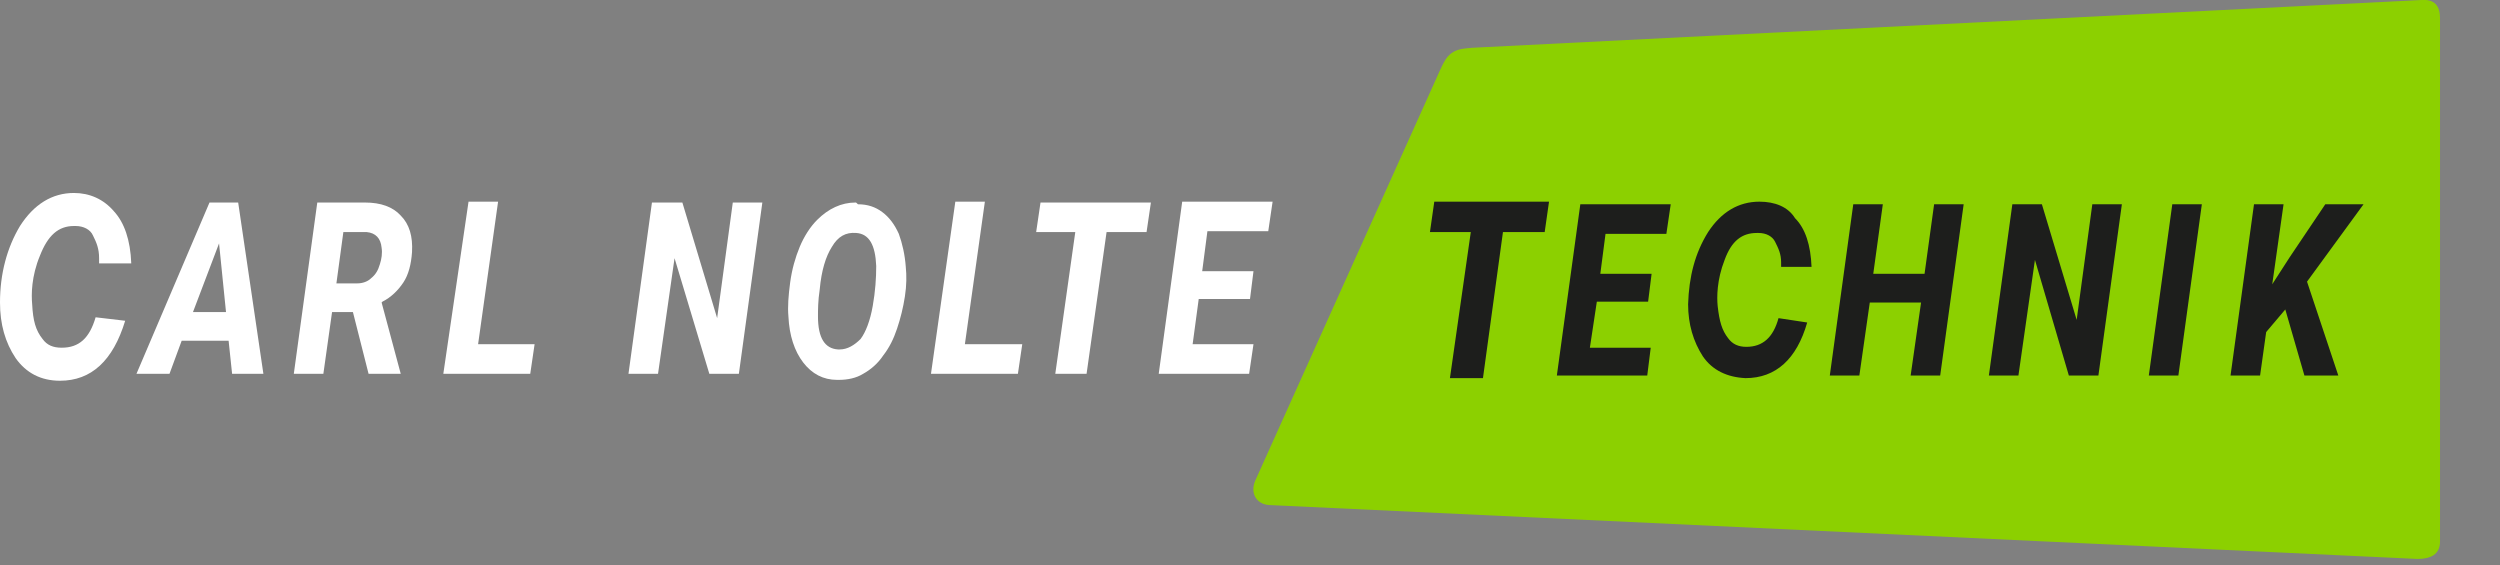 <?xml version="1.0" encoding="UTF-8"?>
<svg xmlns="http://www.w3.org/2000/svg" xmlns:xlink="http://www.w3.org/1999/xlink" version="1.1" id="Ebene_1" x="0px" y="0px" viewBox="0 0 287.6 65" style="enable-background:new 0 0 287.6 65;" xml:space="preserve">
<rect x="0" y="0" width="287.6" height="65" fill="#808080" stroke="none"/>
<style type="text/css">
	.st0{fill:#FFFFFF;}
	.st1{fill:#8CD000;}
	.st2{fill:#1D1E1C;}
</style>
<g>
	<g>
		<path class="st0" d="M51,43h10l0.5-3.4H55l2.3-16.4h-3.4L51,43z"></path>
	</g>
	<g>
		<path class="st0" d="M81.6,43H85l2.7-19.7h-3.4l-1.8,13.3l-4-13.3H75L72.3,43h3.4l1.9-13.3L81.6,43z"></path>
	</g>
	<g>
		<path class="st0" d="M98.4,23.3c-1.6,0-3.1,0.7-4.4,2c-0.8,0.8-1.5,1.9-2,3.1s-0.9,2.6-1.1,4.1s-0.3,2.8-0.2,3.9    c0.1,2.2,0.7,4,1.7,5.3s2.3,2,3.9,2h0.2c1,0,2-0.2,2.8-0.7c0.9-0.5,1.7-1.2,2.3-2.1c0.7-0.9,1.2-1.9,1.6-3.1    c0.4-1.2,0.7-2.4,0.9-3.7c0.2-1.3,0.2-2.4,0.1-3.4c-0.1-1.4-0.4-2.7-0.8-3.8c-0.5-1.1-1.1-1.9-1.9-2.5s-1.7-0.9-2.8-0.9    C98.5,23.3,98.5,23.3,98.4,23.3z M96.6,40.2L96.6,40.2c-0.1,0-0.1,0-0.2,0c-1.5-0.1-2.3-1.3-2.3-3.8c0-0.7,0-1.8,0.2-3.1    c0.2-2.2,0.7-3.8,1.4-4.9c0.7-1.2,1.6-1.7,2.8-1.6c1.5,0.1,2.2,1.4,2.3,3.8c0,1.4-0.1,2.9-0.4,4.6c-0.3,1.7-0.8,3-1.4,3.8    C98.3,39.7,97.5,40.2,96.6,40.2z"></path>
	</g>
	<g>
		<path class="st0" d="M107.1,43h10l0.5-3.4H111l2.3-16.4h-3.4L107.1,43z"></path>
	</g>
	<g>
		<path class="st0" d="M121.4,43h3.6l2.3-16.3h4.6l0.5-3.4h-12.7l-0.5,3.4h4.5L121.4,43z"></path>
	</g>
	<g>
		<path class="st0" d="M133.3,43h10.4l0.5-3.4h-7l0.7-5.2h5.9l0.4-3.2h-5.9l0.6-4.6h7l0.5-3.4H136L133.3,43z"></path>
	</g>
	<g>
		<path class="st0" d="M42.4,43h3.7l0,0l-2.2-8.2l0.1-0.1c1-0.5,1.8-1.3,2.4-2.2c0.6-0.9,0.9-2.1,1-3.5c0.1-1.8-0.3-3.2-1.3-4.2    c-0.9-1-2.3-1.5-4.1-1.5h-5.5L33.8,43h3.4l1-7.1h2.4L42.4,43z M41.1,32.6h-2.4l0.8-5.9h2.7c1,0.1,1.6,0.7,1.7,1.8    c0.1,0.6,0,1.3-0.2,1.9c-0.2,0.7-0.5,1.2-1,1.6C42.3,32.4,41.7,32.6,41.1,32.6z"></path>
	</g>
	<g>
		<path class="st0" d="M26.7,43h3.6l-2.9-19.7h-3.3L15.7,43h3.8l1.4-3.8h5.4L26.7,43z M26,35.9h-3.8l3-7.9L26,35.9z"></path>
	</g>
	<g>
		<g>
			<path class="st0" d="M8.5,22.2c-2.5,0-4.6,1.3-6.2,3.8C0.8,28.5,0,31.5,0,34.8c0,2.5,0.6,4.6,1.8,6.4c1.2,1.7,2.9,2.6,5.1,2.6V44     v-0.2c3.6,0,6.1-2.3,7.5-6.9L11,36.5C10.3,38.9,9.1,40,7.1,40c-1,0-1.7-0.3-2.2-1c-0.8-1-1.1-2.1-1.2-4c-0.1-1.1-0.1-3.2,0.9-5.6     C5.5,27.1,6.7,26,8.5,26c0.1,0,0.1,0,0.2,0c0.9,0,1.7,0.4,2,1.1c0.4,0.8,0.7,1.5,0.7,2.6c0,0.1,0,0.3,0,0.6h3.7     c-0.1-2.7-0.8-4.7-2-6C11.9,22.9,10.3,22.2,8.5,22.2z"></path>
		</g>
	</g>
	<path class="st1" d="M165.2,9.1c0.8-1.8,1.1-2.5,1.8-3c0.6-0.4,1.1-0.5,2.3-0.6L278.6,0c1.5-0.1,2.1,0.7,2.1,2.1v60.2   c0,1.5-1.1,2-2.6,2L146,58.1c-1.5-0.1-2.2-1.4-1.6-2.8L165.2,9.1z"></path>
	<g>
		<path class="st2" d="M166.8,43.5h3.8l2.3-16.8h4.8l0.5-3.5H165l-0.5,3.5h4.7L166.8,43.5z"></path>
	</g>
	<g>
		<path class="st2" d="M179.1,43.2h10.4l0.4-3.2h-7l0.8-5.3h5.9l0.4-3.2h-5.9l0.6-4.6h7l0.5-3.4h-10.4L179.1,43.2z"></path>
	</g>
	<g>
		<path class="st2" d="M219.8,43.2h3.4l2.7-19.7h-3.4l-1.1,8h-5.9l1.1-8h-3.4l-2.7,19.7h3.4l1.2-8.4h5.9L219.8,43.2z"></path>
	</g>
	<g>
		<path class="st2" d="M238,43.2h3.4l2.7-19.7h-3.4l-1.8,13.3l-4-13.3h-3.4l-2.7,19.7h3.4l1.9-13.3L238,43.2z"></path>
	</g>
	<g>
		<path class="st2" d="M247.2,43.2h3.4l2.7-19.7h-3.4L247.2,43.2z"></path>
	</g>
	<g>
		<path class="st2" d="M265.1,43.2h3.9l-3.6-10.8l6.5-8.9h-4.4l-4.1,6.1l-2,3.1l1.3-9.2h-3.4l-2.7,19.7h3.4l0.7-5l2.2-2.6    L265.1,43.2z"></path>
	</g>
	<g>
		<g>
			<path class="st2" d="M202.4,23.2c-2.4,0-4.4,1.2-5.9,3.5c-1.5,2.4-2.2,5.1-2.3,8.3c0,2.3,0.6,4.3,1.7,6c1.1,1.6,2.8,2.4,4.9,2.5     v0.2v-0.2c3.5,0,5.9-2.2,7.1-6.4l-3.3-0.5c-0.6,2.2-1.8,3.3-3.7,3.3c-0.9,0-1.6-0.3-2.1-1c-0.7-0.9-1-1.9-1.2-3.7     c-0.1-1-0.1-3,0.8-5.3c0.8-2.2,2-3.1,3.7-3.1c0.1,0,0.1,0,0.2,0c0.9,0,1.6,0.4,1.9,1c0.4,0.8,0.7,1.4,0.7,2.4c0,0.1,0,0.3,0,0.5     h3.5c-0.1-2.5-0.7-4.4-1.9-5.6C205.7,23.8,204.2,23.2,202.4,23.2z"></path>
		</g>
	</g>
</g>
</svg>
